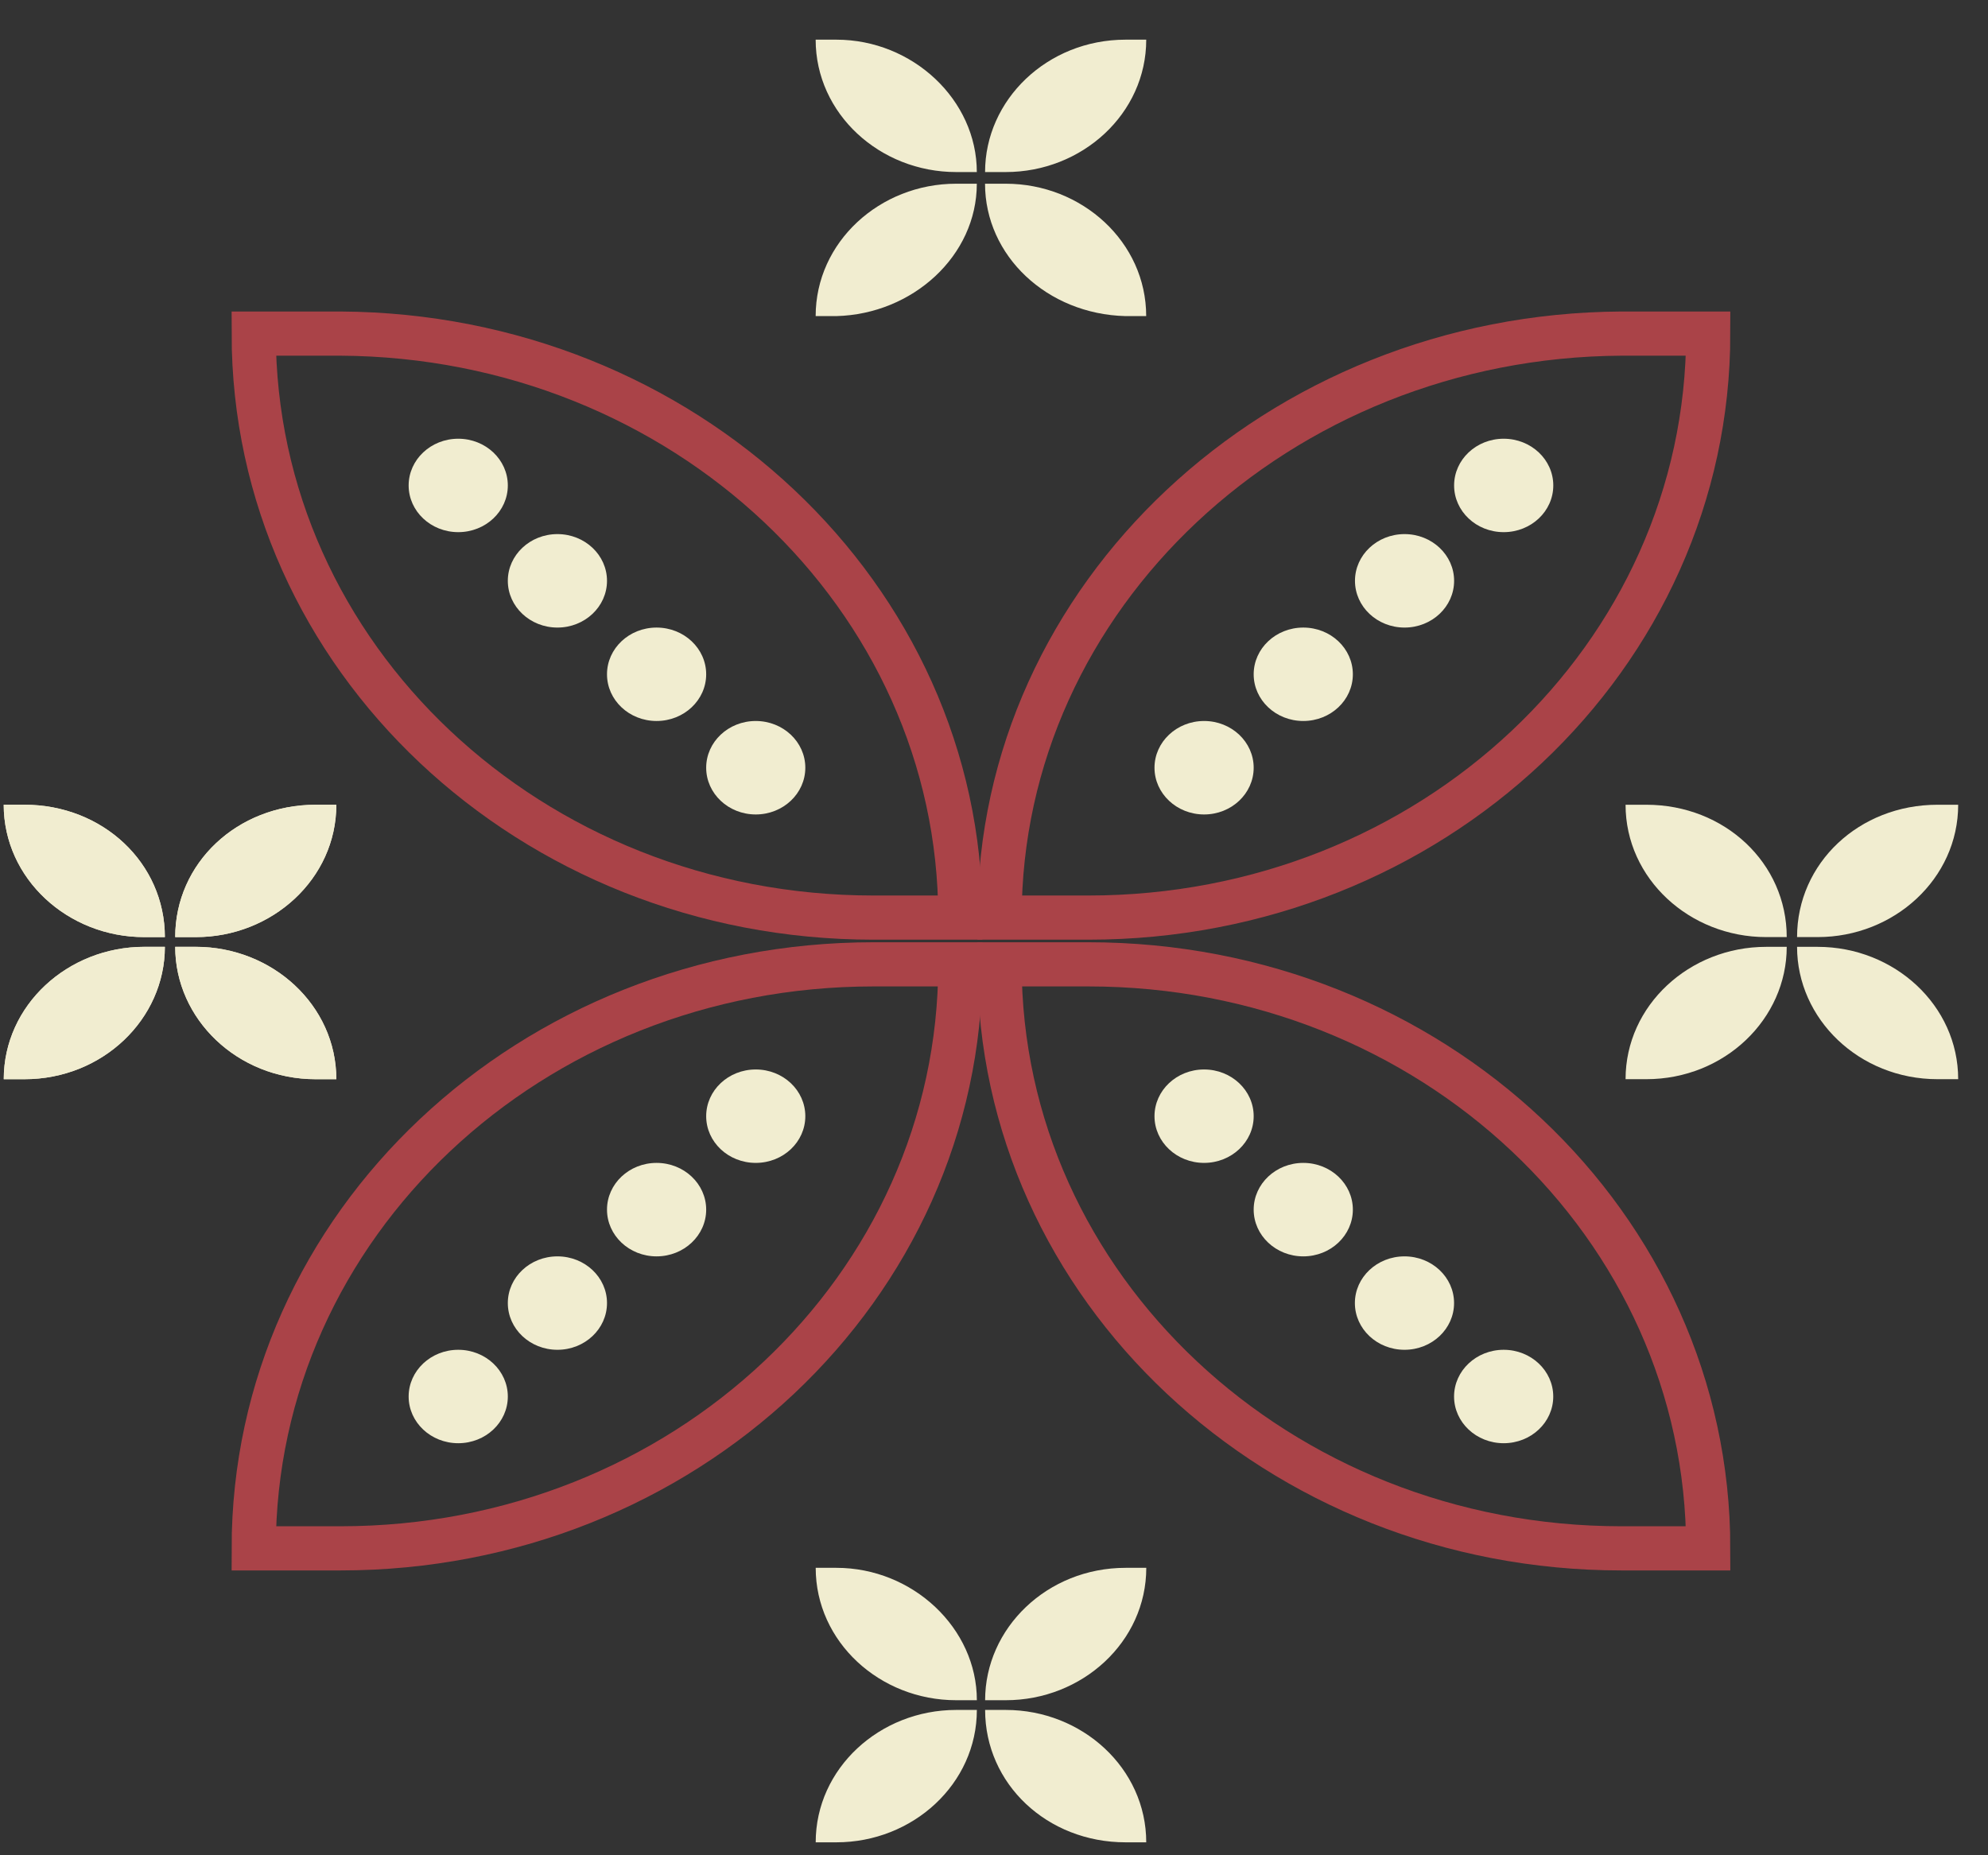 <svg width="45" height="42" viewBox="0 0 45 42" fill="none" xmlns="http://www.w3.org/2000/svg">
<rect x="0" y="0" width="45" height="42" fill="#333333" stroke="none"/>
<path d="M22.297 4.159L22.765 4.159C24.495 4.159 25.945 5.481 25.945 7.156L25.477 7.156C23.7 7.112 22.297 5.79 22.297 4.159Z" fill="#F1EDD0"/>
<path d="M22.111 4.159L21.643 4.159C19.913 4.159 18.463 5.481 18.463 7.156L18.931 7.156C20.661 7.112 22.111 5.79 22.111 4.159Z" fill="#F1EDD0"/>
<path d="M22.298 3.895L22.766 3.895C24.496 3.895 25.946 2.573 25.946 0.898L25.479 0.898C23.701 0.898 22.298 2.264 22.298 3.895Z" fill="#F1EDD0"/>
<path d="M22.111 3.895L21.644 3.895C19.913 3.895 18.463 2.572 18.463 0.898L18.931 0.898C20.662 0.898 22.111 2.264 22.111 3.895Z" fill="#F1EDD0"/>
<path d="M3.732 21.434L3.265 21.434C1.534 21.434 0.085 22.757 0.085 24.431L0.552 24.431C2.329 24.431 3.732 23.065 3.732 21.434Z" fill="#F1EDD0"/>
<path d="M3.966 21.434L4.433 21.434C6.164 21.434 7.613 22.756 7.613 24.431L7.146 24.431C5.369 24.431 3.966 23.065 3.966 21.434Z" fill="#F1EDD0"/>
<path d="M3.732 21.214L3.264 21.214C1.534 21.214 0.084 19.892 0.084 18.217L0.552 18.217C2.329 18.217 3.732 19.54 3.732 21.214Z" fill="#F1EDD0"/>
<path d="M3.966 21.214L4.433 21.214C6.164 21.214 7.613 19.892 7.613 18.218L7.146 18.218C5.369 18.218 3.966 19.54 3.966 21.214Z" fill="#F1EDD0"/>
<path d="M40.444 21.435L39.976 21.435C38.246 21.435 36.796 22.757 36.796 24.431L37.264 24.431C39.041 24.431 40.444 23.065 40.444 21.435Z" fill="#F1EDD0"/>
<path d="M40.678 21.435L41.145 21.435C42.876 21.435 44.325 22.757 44.325 24.431L43.858 24.431C42.081 24.431 40.678 23.065 40.678 21.435Z" fill="#F1EDD0"/>
<path d="M40.444 21.214L39.976 21.214C38.246 21.214 36.796 19.892 36.796 18.218L37.264 18.218C39.041 18.218 40.444 19.54 40.444 21.214Z" fill="#F1EDD0"/>
<path d="M40.678 21.214L41.145 21.214C42.876 21.214 44.325 19.892 44.325 18.218L43.858 18.218C42.081 18.218 40.678 19.54 40.678 21.214Z" fill="#F1EDD0"/>
<path d="M22.626 21.831L24.637 21.831C32.4 21.831 38.667 27.737 38.667 35.052L36.702 35.052C28.939 35.052 22.626 29.147 22.626 21.831Z" stroke="#AA4348" stroke-miterlimit="10"/>
<path d="M21.738 21.831L19.773 21.831C12.01 21.831 5.743 27.737 5.743 35.052L7.707 35.052C15.471 35.052 21.738 29.147 21.738 21.831Z" stroke="#AA4348" stroke-miterlimit="10"/>
<path d="M22.626 20.773L24.637 20.773C32.4 20.773 38.667 14.868 38.667 7.552L36.702 7.552C28.939 7.596 22.626 13.502 22.626 20.773Z" stroke="#AA4348" stroke-miterlimit="10"/>
<path d="M21.738 20.773L19.773 20.773C12.01 20.773 5.743 14.868 5.743 7.552L7.707 7.552C15.471 7.596 21.738 13.502 21.738 20.773Z" stroke="#AA4348" stroke-miterlimit="10"/>
<path d="M27.255 24.211C26.636 24.211 26.133 24.684 26.133 25.269C26.133 25.853 26.636 26.326 27.255 26.326C27.875 26.326 28.378 25.853 28.378 25.269C28.378 24.684 27.875 24.211 27.255 24.211Z" fill="#F1EDD0"/>
<path d="M29.501 26.326C28.881 26.326 28.378 26.8 28.378 27.384C28.378 27.968 28.881 28.442 29.501 28.442C30.121 28.442 30.623 27.968 30.623 27.384C30.623 26.8 30.121 26.326 29.501 26.326Z" fill="#F1EDD0"/>
<path d="M31.792 28.442C31.172 28.442 30.669 28.915 30.669 29.499C30.669 30.084 31.172 30.557 31.792 30.557C32.412 30.557 32.914 30.084 32.914 29.499C32.914 28.915 32.412 28.442 31.792 28.442Z" fill="#F1EDD0"/>
<path d="M34.037 30.557C33.417 30.557 32.914 31.031 32.914 31.615C32.914 32.199 33.417 32.672 34.037 32.672C34.657 32.672 35.159 32.199 35.159 31.615C35.159 31.031 34.657 30.557 34.037 30.557Z" fill="#F1EDD0"/>
<path d="M17.107 24.211C16.487 24.211 15.985 24.684 15.985 25.269C15.985 25.853 16.487 26.326 17.107 26.326C17.727 26.326 18.229 25.853 18.229 25.269C18.229 24.684 17.727 24.211 17.107 24.211Z" fill="#F1EDD0"/>
<path d="M14.862 26.326C14.242 26.326 13.74 26.8 13.74 27.384C13.74 27.968 14.242 28.442 14.862 28.442C15.482 28.442 15.985 27.968 15.985 27.384C15.985 26.8 15.482 26.326 14.862 26.326Z" fill="#F1EDD0"/>
<path d="M12.618 28.442C11.998 28.442 11.495 28.915 11.495 29.499C11.495 30.084 11.998 30.557 12.618 30.557C13.238 30.557 13.74 30.084 13.74 29.499C13.74 28.915 13.238 28.442 12.618 28.442Z" fill="#F1EDD0"/>
<path d="M10.373 30.557C9.753 30.557 9.25 31.031 9.25 31.615C9.25 32.199 9.753 32.672 10.373 32.672C10.993 32.672 11.495 32.199 11.495 31.615C11.495 31.031 10.993 30.557 10.373 30.557Z" fill="#F1EDD0"/>
<path d="M34.037 9.932C33.417 9.932 32.915 10.405 32.915 10.99C32.915 11.574 33.417 12.047 34.037 12.047C34.657 12.047 35.16 11.574 35.16 10.99C35.16 10.405 34.657 9.932 34.037 9.932Z" fill="#F1EDD0"/>
<path d="M31.793 12.091C31.173 12.091 30.671 12.565 30.671 13.149C30.671 13.733 31.173 14.207 31.793 14.207C32.413 14.207 32.915 13.733 32.915 13.149C32.915 12.565 32.413 12.091 31.793 12.091Z" fill="#F1EDD0"/>
<path d="M29.501 14.207C28.881 14.207 28.378 14.68 28.378 15.265C28.378 15.849 28.881 16.322 29.501 16.322C30.121 16.322 30.623 15.849 30.623 15.265C30.623 14.68 30.121 14.207 29.501 14.207Z" fill="#F1EDD0"/>
<path d="M27.256 16.322C26.636 16.322 26.133 16.796 26.133 17.38C26.133 17.964 26.636 18.438 27.256 18.438C27.876 18.438 28.378 17.964 28.378 17.38C28.378 16.796 27.876 16.322 27.256 16.322Z" fill="#F1EDD0"/>
<path d="M10.373 9.932C9.753 9.932 9.25 10.406 9.25 10.99C9.25 11.574 9.753 12.047 10.373 12.047C10.993 12.047 11.495 11.574 11.495 10.99C11.495 10.406 10.993 9.932 10.373 9.932Z" fill="#F1EDD0"/>
<path d="M12.618 12.091C11.998 12.091 11.495 12.565 11.495 13.149C11.495 13.733 11.998 14.207 12.618 14.207C13.238 14.207 13.74 13.733 13.74 13.149C13.74 12.565 13.238 12.091 12.618 12.091Z" fill="#F1EDD0"/>
<path d="M14.862 14.207C14.242 14.207 13.74 14.68 13.74 15.265C13.74 15.849 14.242 16.322 14.862 16.322C15.482 16.322 15.985 15.849 15.985 15.265C15.985 14.68 15.482 14.207 14.862 14.207Z" fill="#F1EDD0"/>
<path d="M17.107 16.322C16.487 16.322 15.985 16.796 15.985 17.38C15.985 17.964 16.487 18.438 17.107 18.438C17.727 18.438 18.229 17.964 18.229 17.38C18.229 16.796 17.727 16.322 17.107 16.322Z" fill="#F1EDD0"/>
<path d="M3.732 21.435L3.265 21.435C1.534 21.435 0.085 22.757 0.085 24.432L0.552 24.432C2.329 24.432 3.732 23.065 3.732 21.435Z" fill="#F1EDD0"/>
<path d="M3.966 21.435L4.433 21.435C6.164 21.435 7.613 22.757 7.613 24.432L7.146 24.432C5.369 24.432 3.966 23.065 3.966 21.435Z" fill="#F1EDD0"/>
<path d="M3.732 21.215L3.264 21.215C1.534 21.215 0.084 19.892 0.084 18.218L0.552 18.218C2.329 18.218 3.732 19.54 3.732 21.215Z" fill="#F1EDD0"/>
<path d="M3.966 21.215L4.433 21.215C6.164 21.215 7.613 19.892 7.613 18.218L7.146 18.218C5.369 18.218 3.966 19.54 3.966 21.215Z" fill="#F1EDD0"/>
<path d="M22.299 38.71L22.766 38.71C24.497 38.71 25.946 40.032 25.946 41.707L25.479 41.707C23.702 41.707 22.299 40.385 22.299 38.71Z" fill="#F1EDD0"/>
<path d="M22.112 38.71L21.644 38.71C19.914 38.71 18.464 40.032 18.464 41.707L18.932 41.707C20.662 41.707 22.112 40.385 22.112 38.71Z" fill="#F1EDD0"/>
<path d="M22.299 38.49L22.767 38.49C24.497 38.49 25.947 37.168 25.947 35.493L25.479 35.493C23.702 35.493 22.299 36.859 22.299 38.49Z" fill="#F1EDD0"/>
<path d="M22.112 38.49L21.644 38.49C19.914 38.49 18.464 37.168 18.464 35.493L18.932 35.493C20.662 35.493 22.112 36.859 22.112 38.49Z" fill="#F1EDD0"/>
</svg>

